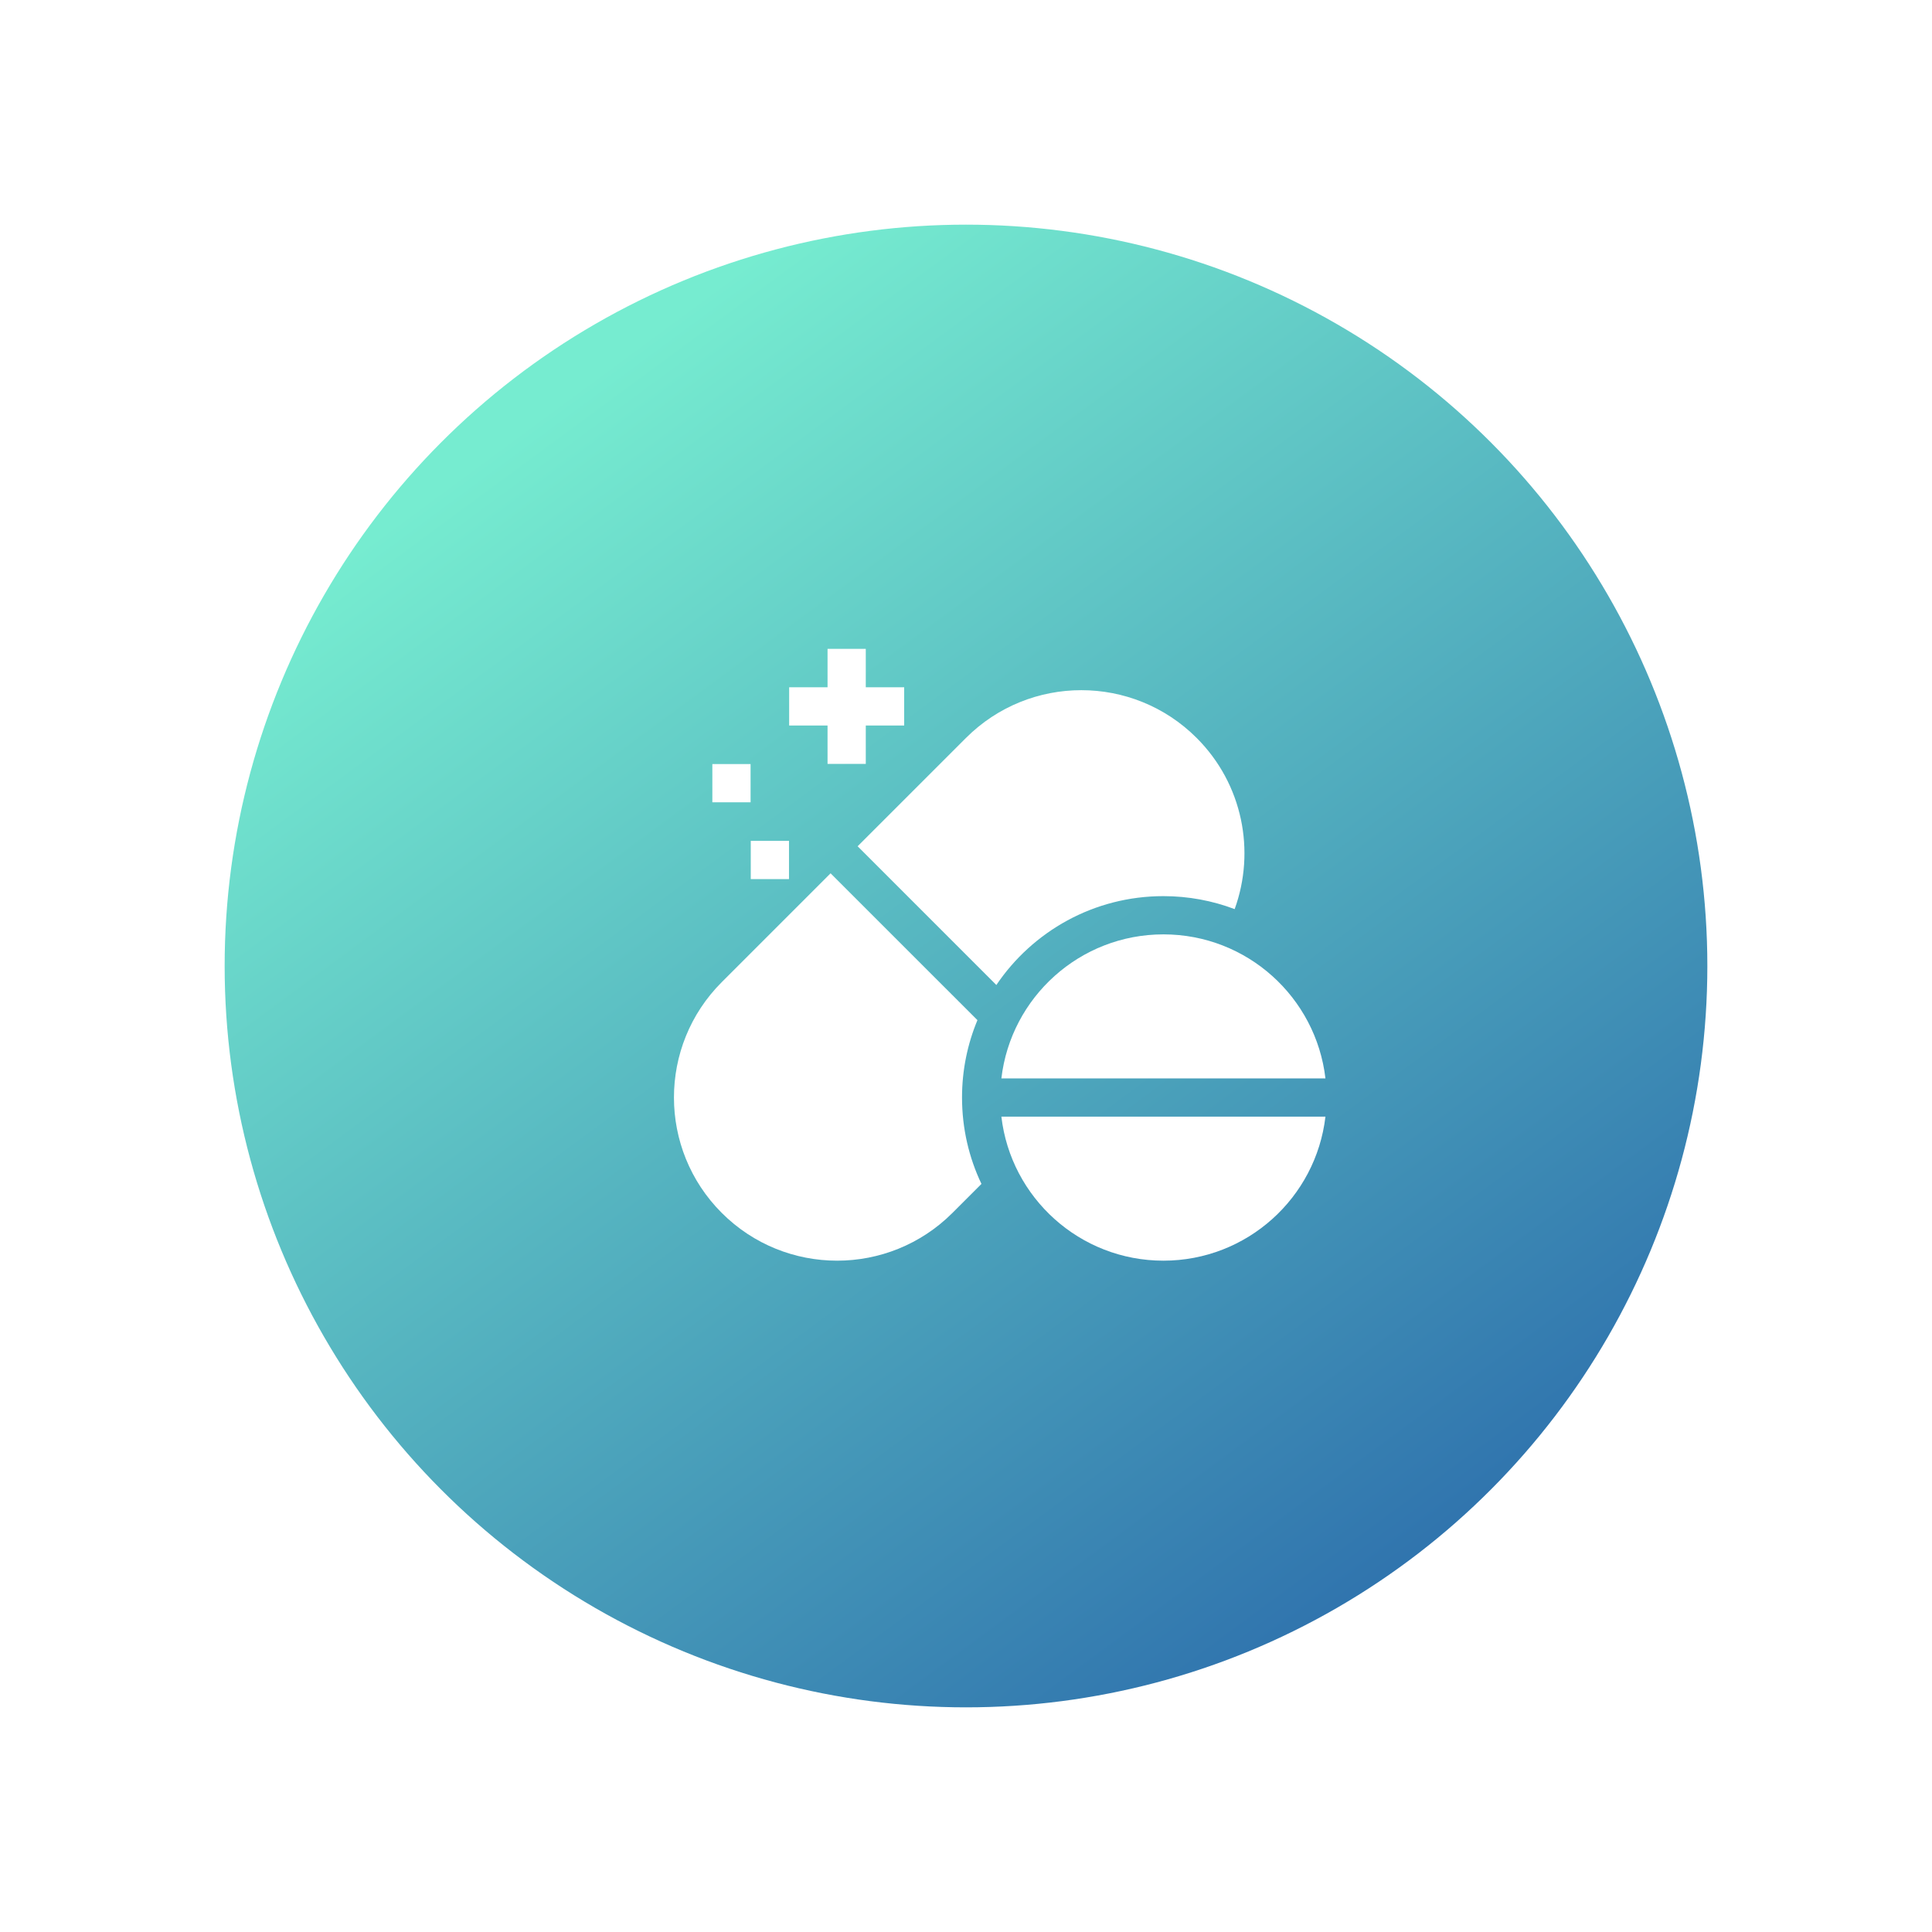<svg width="86" height="86" viewBox="0 0 86 86" fill="none" xmlns="http://www.w3.org/2000/svg">
<g filter="url(#filter0_d_36_4)">
<circle cx="43" cy="43" r="33" fill="url(#paint0_linear_36_4)"/>
</g>
<g clip-path="url(#clip0_36_4)">
<path d="M36.837 34.004H38.539V32.295H40.248V30.593H38.539V28.883H36.837V30.593H35.128V32.295H36.837V34.004Z" fill="white"/>
<path d="M33.419 37.429H35.121V39.132H33.419V37.429Z" fill="white"/>
<path d="M31.709 34.011H33.411V35.713H31.709V34.011Z" fill="white"/>
<path d="M51.787 56.117C55.51 56.117 58.578 53.315 59 49.706H44.575C44.996 53.315 48.064 56.117 51.787 56.117Z" fill="white"/>
<path d="M44.575 48.003H59C58.579 44.394 55.511 41.592 51.788 41.592C48.065 41.592 44.996 44.394 44.575 48.003Z" fill="white"/>
<path d="M43.509 45.41L36.972 38.874L32.127 43.719C29.291 46.555 29.291 51.154 32.127 53.99C34.963 56.826 39.562 56.826 42.398 53.99L43.688 52.7C43.133 51.535 42.823 50.231 42.823 48.854C42.823 47.634 43.067 46.471 43.509 45.41Z" fill="white"/>
<path d="M51.787 39.89C52.904 39.89 53.973 40.095 54.959 40.468C55.892 37.899 55.328 34.909 53.268 32.849C50.432 30.013 45.834 30.013 42.998 32.849L38.176 37.67L44.351 43.846C45.962 41.459 48.691 39.89 51.787 39.89Z" fill="white"/>
</g>
<defs>
<filter id="filter0_d_36_4" x="0" y="0" width="86" height="86" filterUnits="userSpaceOnUse" color-interpolation-filters="sRGB">
<feFlood flood-opacity="0" result="BackgroundImageFix"/>
<feColorMatrix in="SourceAlpha" type="matrix" values="0 0 0 0 0 0 0 0 0 0 0 0 0 0 0 0 0 0 127 0" result="hardAlpha"/>
<feOffset/>
<feGaussianBlur stdDeviation="5"/>
<feComposite in2="hardAlpha" operator="out"/>
<feColorMatrix type="matrix" values="0 0 0 0 0.463 0 0 0 0 0.925 0 0 0 0 0.816 0 0 0 0.25 0"/>
<feBlend mode="normal" in2="BackgroundImageFix" result="effect1_dropShadow_36_4"/>
<feBlend mode="normal" in="SourceGraphic" in2="effect1_dropShadow_36_4" result="shape"/>
</filter>
<linearGradient id="paint0_linear_36_4" x1="26" y1="17" x2="69.5" y2="76" gradientUnits="userSpaceOnUse">
<stop stop-color="#76ECD0"/>
<stop offset="1" stop-color="#2663A9"/>
</linearGradient>
<clipPath id="clip0_36_4">
<rect width="29" height="29" fill="white" transform="translate(30 28)"/>
</clipPath>
</defs>
</svg>
